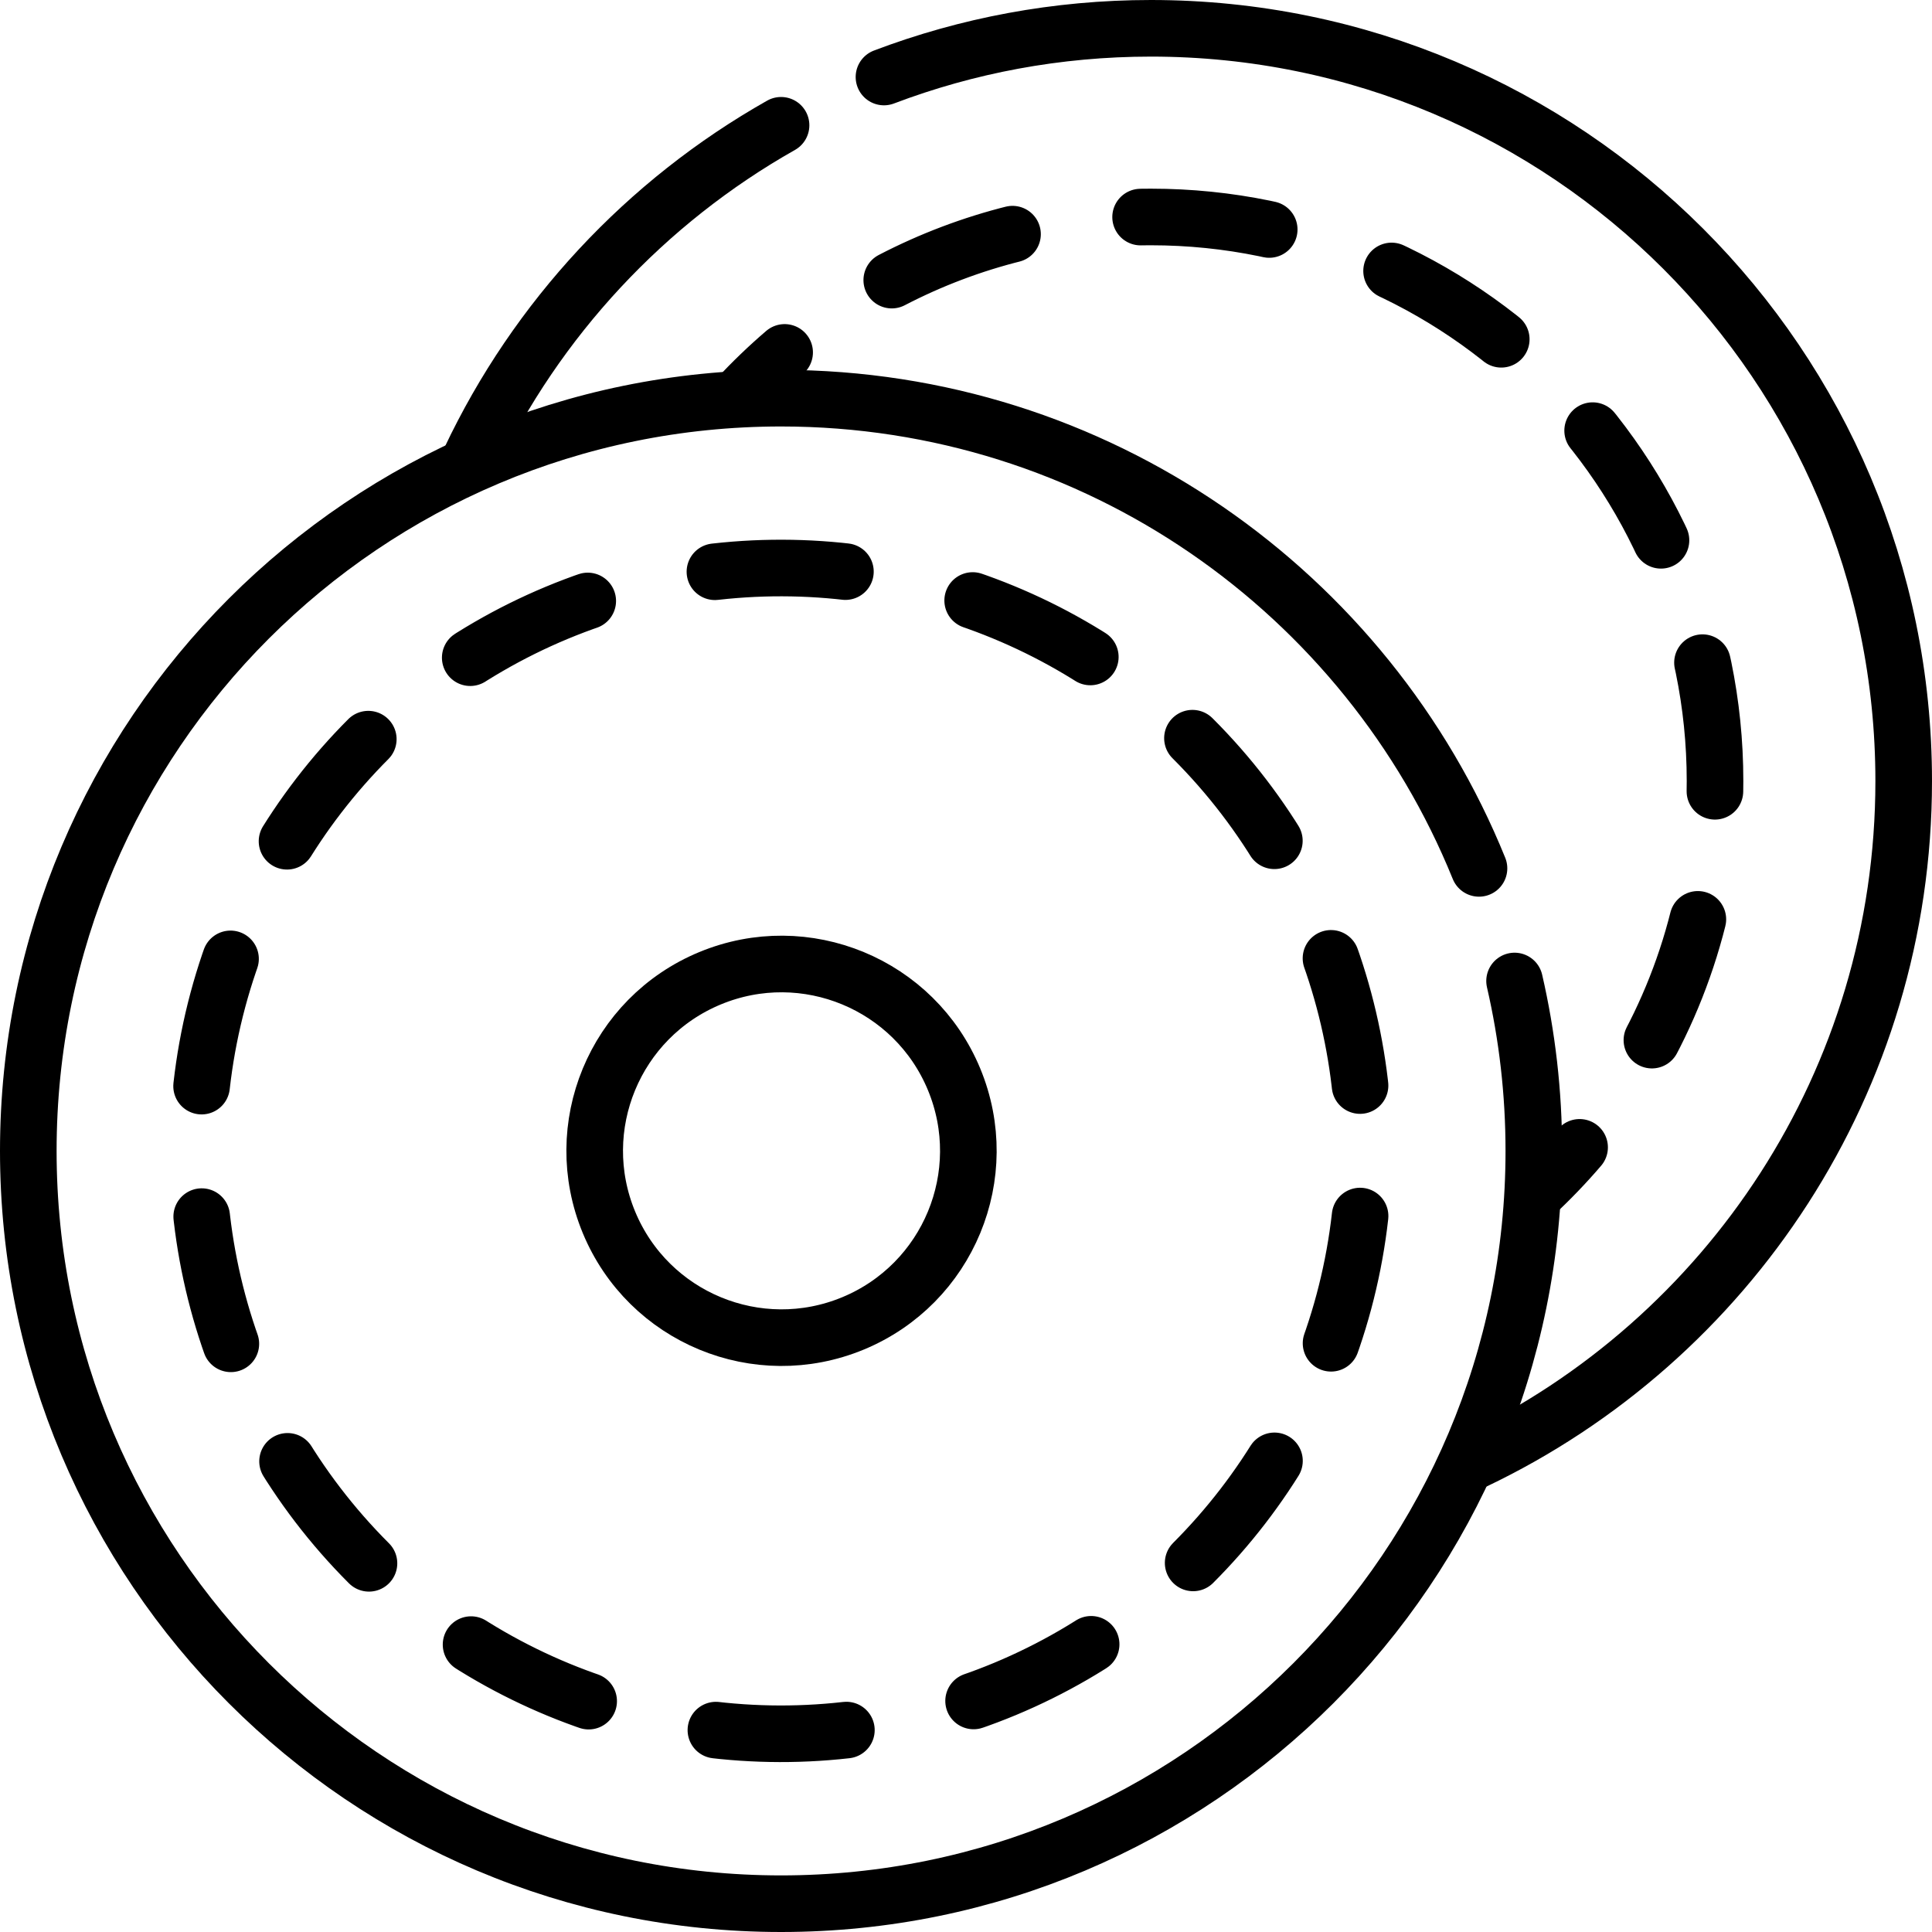 <?xml version="1.0" encoding="UTF-8"?>
<svg xmlns="http://www.w3.org/2000/svg" xmlns:xlink="http://www.w3.org/1999/xlink" version="1.1" id="Capa_1" x="0px" y="0px" viewBox="0 0 512 512" style="enable-background:new 0 0 512 512;" xml:space="preserve" width="512" height="512">
<g>
	<g>
		<g>
			<g>
				<path style="fill:none;stroke:#000000;stroke-width:15;stroke-linecap:round;stroke-linejoin:round;" d="M195.329,105.517&#10;&#9;&#9;&#9;&#9;&#9;c3.964-4.281,8.174-8.33,12.608-12.125"/>
				
					<path style="fill:none;stroke:#000000;stroke-width:15;stroke-linecap:round;stroke-linejoin:round;stroke-dasharray:34.319,34.319;" d="&#10;&#9;&#9;&#9;&#9;&#9;M236.325,74.233C256.902,63.544,280.264,57.5,305.01,57.5c82.429,0,149.49,67.061,149.49,149.49&#10;&#9;&#9;&#9;&#9;&#9;c0,30.869-9.405,59.583-25.5,83.427"/>
				<path style="fill:none;stroke:#000000;stroke-width:15;stroke-linecap:round;stroke-linejoin:round;" d="M418.611,304.06&#10;&#9;&#9;&#9;&#9;&#9;c-3.795,4.434-7.844,8.645-12.125,12.609"/>
			</g>
		</g>
		<path style="fill:none;stroke:#000000;stroke-width:15;stroke-linecap:round;stroke-linejoin:round;stroke-miterlimit:10;" d="&#10;&#9;&#9;&#9;M234.261,20.409C256.25,12.067,280.096,7.5,305.01,7.5c110.175,0,199.49,89.315,199.49,199.49&#10;&#9;&#9;&#9;c0,79.509-46.515,148.155-113.817,180.208"/>
		<path style="fill:none;stroke:#000000;stroke-width:15;stroke-linecap:round;stroke-linejoin:round;stroke-miterlimit:10;" d="&#10;&#9;&#9;&#9;M124.544,121.86c17.668-37.388,46.612-68.404,82.444-88.657"/>
		<path style="fill:none;stroke:#000000;stroke-width:15;stroke-linecap:round;stroke-linejoin:round;stroke-miterlimit:10;" d="&#10;&#9;&#9;&#9;M401.375,259.974c3.34,14.473,5.105,29.549,5.105,45.036c0,110.175-89.315,199.49-199.49,199.49S7.5,415.185,7.5,305.01&#10;&#9;&#9;&#9;s89.315-199.49,199.49-199.49c83.693,0,155.348,51.539,184.96,124.609"/>
		
			<ellipse transform="matrix(0.924 -0.383 0.383 0.924 -100.966 102.429)" style="fill:none;stroke:#000000;stroke-width:15;stroke-linecap:round;stroke-linejoin:round;stroke-miterlimit:10;" cx="206.99" cy="305.01" rx="49.49" ry="49.49"/>
		<g>
			
				<ellipse transform="matrix(0.707 -0.707 0.707 0.707 -155.048 235.699)" style="fill:none;stroke:#000000;stroke-width:15;stroke-linecap:round;stroke-linejoin:round;stroke-dasharray:34.66,34.66;" cx="206.99" cy="305.01" rx="154.49" ry="154.49"/>
		</g>
	</g>
</g>















</svg>
